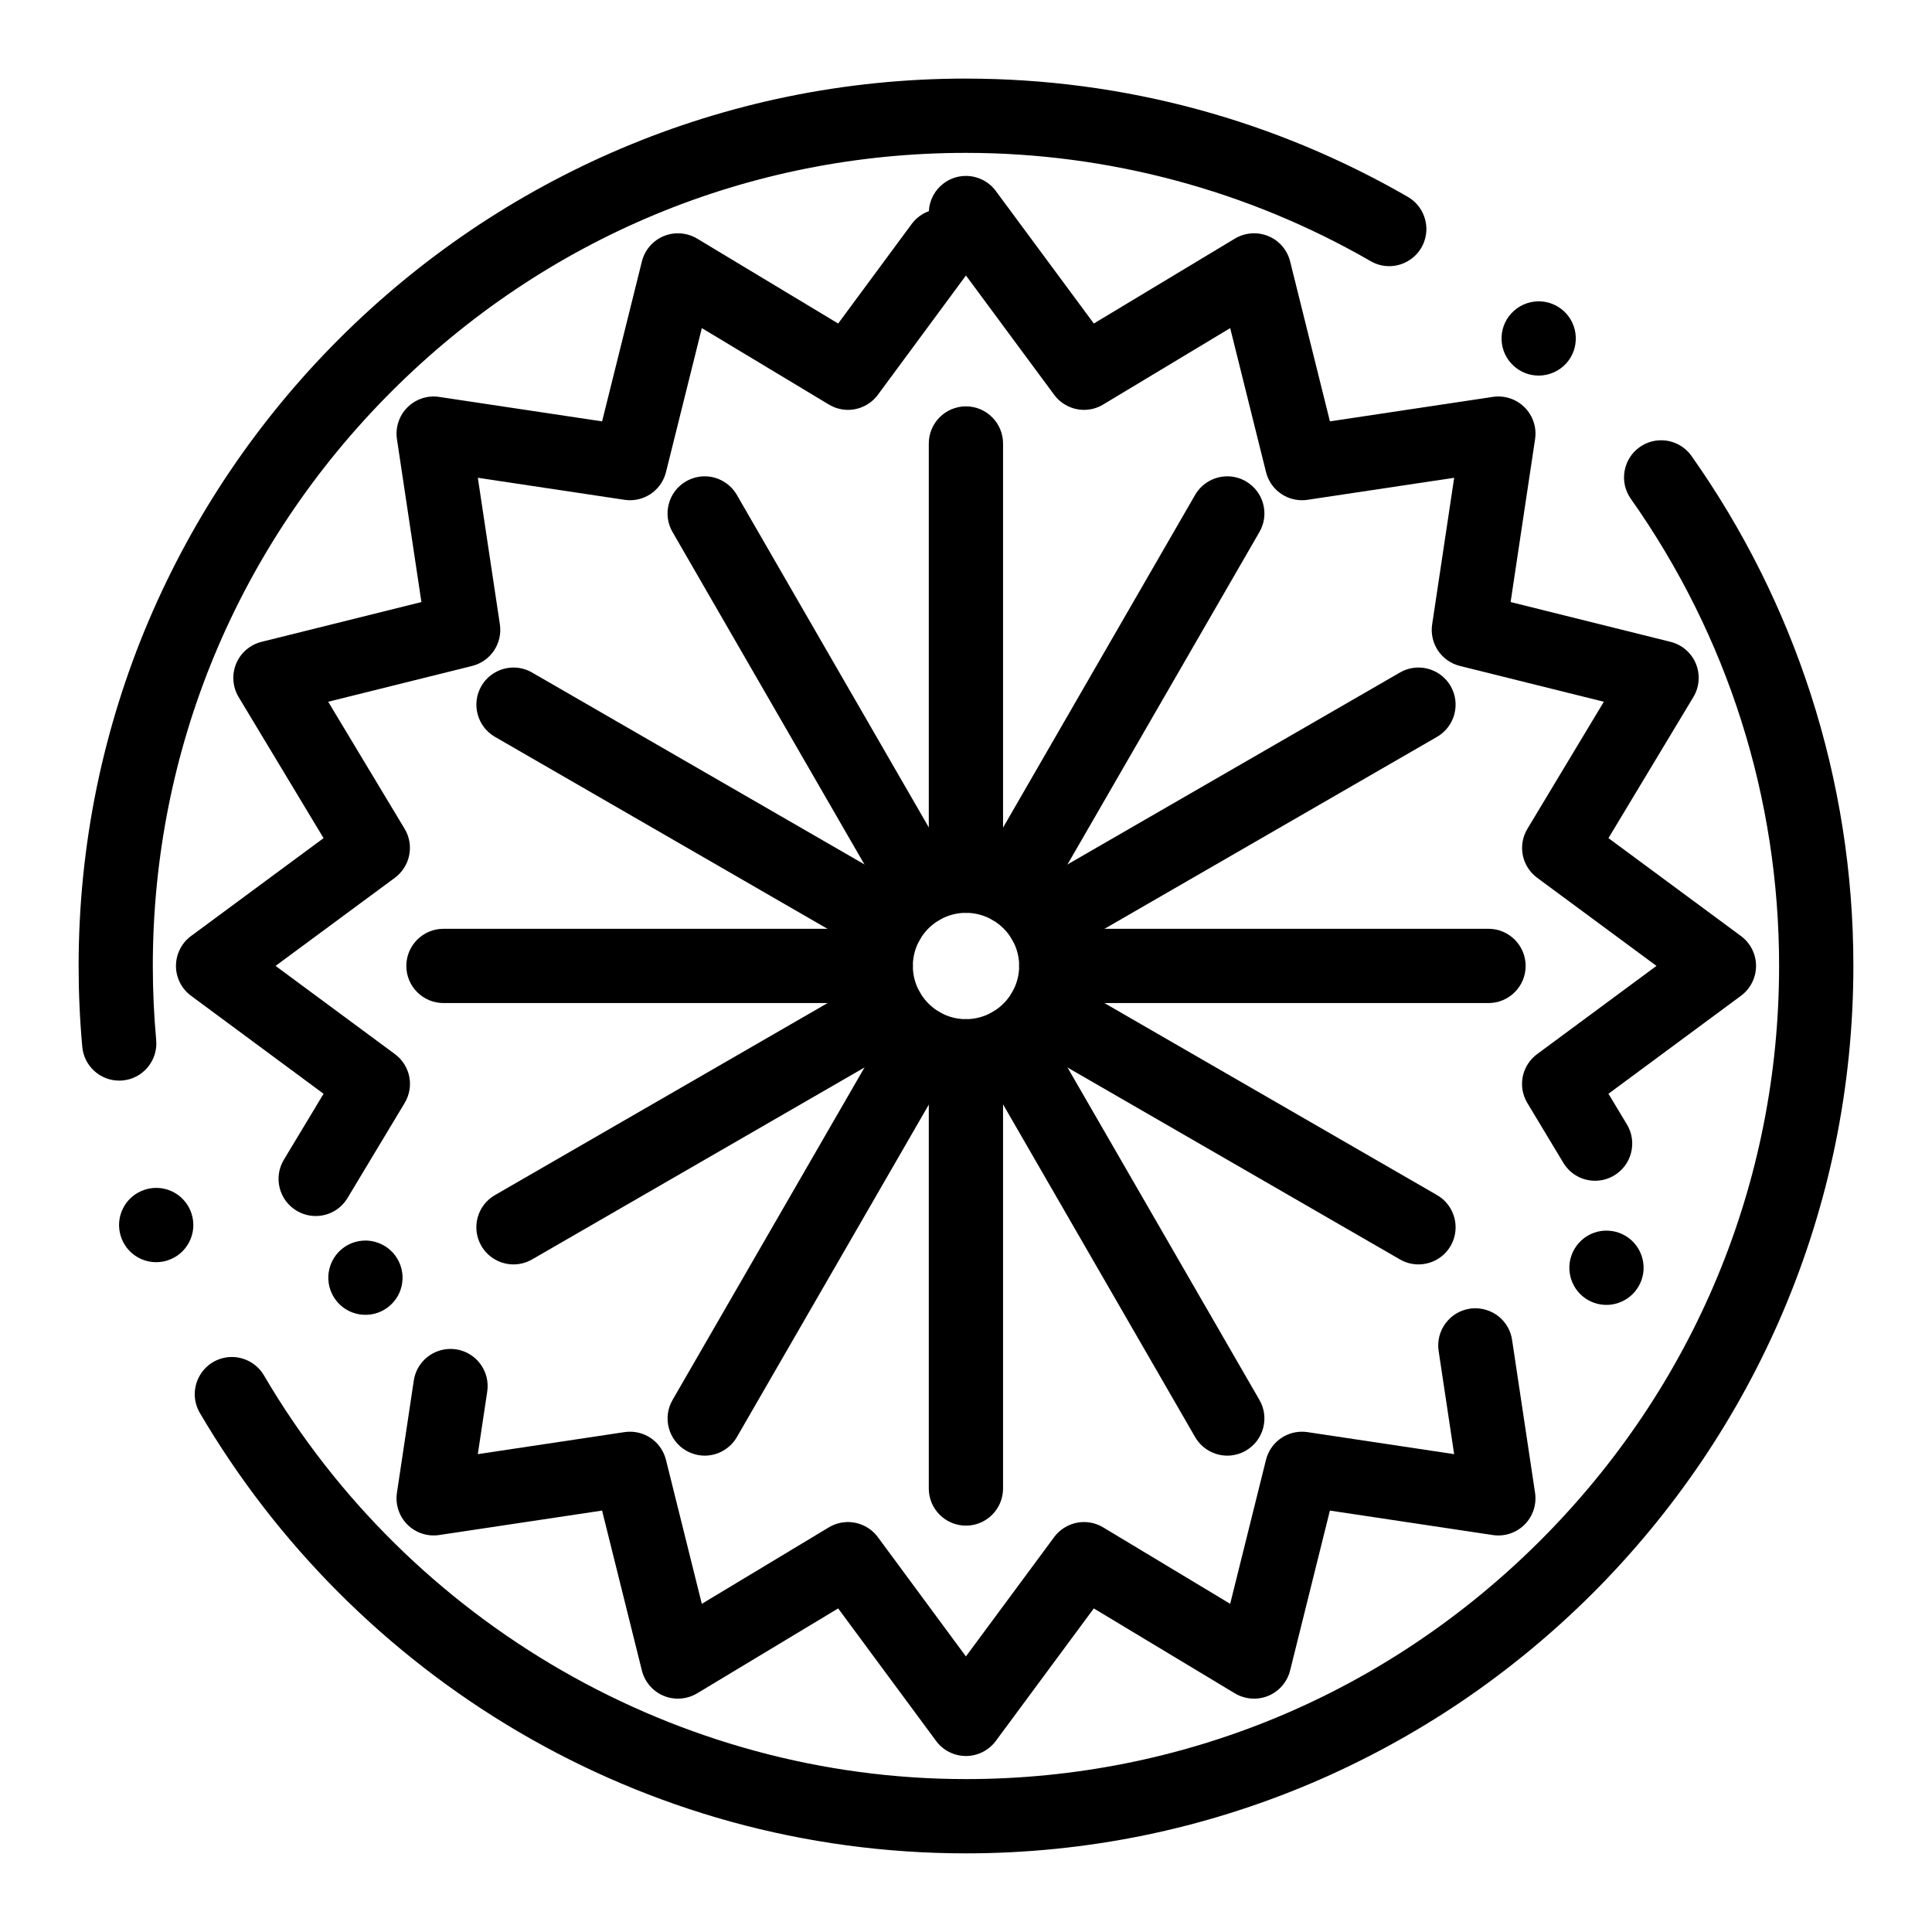 <?xml version="1.0" encoding="UTF-8"?>
<!-- Uploaded to: SVG Repo, www.svgrepo.com, Generator: SVG Repo Mixer Tools -->
<svg fill="#000000" width="800px" height="800px" version="1.1" viewBox="144 144 512 512" xmlns="http://www.w3.org/2000/svg">
 <g>
  <path d="m399.98 635.16c-21.164 0-42.164-2.836-62.426-8.434-19.633-5.434-38.523-13.43-56.156-23.793-34.824-20.449-64.02-49.672-84.438-84.496-0.887-1.527-1.359-3.258-1.348-5.008 0.012-3.465 1.879-6.711 4.859-8.465 1.516-0.883 3.227-1.348 4.969-1.348 3.484 0 6.742 1.859 8.5 4.859 38.699 66.008 109.97 107 186.02 107h0.02c57.387 0 111.46-22.465 152.25-63.25 40.785-40.797 63.25-94.867 63.25-152.25 0-44.547-13.59-87.352-39.293-123.79-1.516-2.144-2.106-4.754-1.66-7.352 0.453-2.59 1.879-4.84 4.023-6.356 1.672-1.18 3.629-1.801 5.668-1.801 3.199 0 6.211 1.555 8.051 4.164 13.688 19.387 24.305 40.609 31.578 63.086 7.508 23.242 11.324 47.477 11.316 72.047 0 15.922-1.613 31.832-4.793 47.312-3.102 15.074-7.727 29.914-13.746 44.102-5.902 13.922-13.215 27.363-21.715 39.941-8.434 12.457-18.105 24.168-28.754 34.824-10.656 10.648-22.367 20.328-34.824 28.754-12.574 8.5-26.016 15.812-39.941 21.715-14.188 6.023-29.027 10.648-44.102 13.746-15.477 3.18-31.391 4.793-47.309 4.793zm-214.59-156.67c-4.281 0-8.051-2.746-9.359-6.828-0.809-2.508-0.59-5.176 0.609-7.508 1.199-2.344 3.238-4.074 5.746-4.871 0.973-0.316 1.988-0.48 3.012-0.48 4.289 0 8.051 2.746 9.367 6.84 0.797 2.5 0.582 5.164-0.621 7.508-1.199 2.332-3.238 4.062-5.746 4.871-0.969 0.312-1.984 0.469-3.008 0.469zm-9.801-48.117c-2.441 0-4.793-0.906-6.602-2.559-1.832-1.66-2.961-3.926-3.18-6.387-0.648-7.074-0.973-14.297-0.973-21.453 0-15.91 1.613-31.824 4.793-47.293 3.102-15.074 7.723-29.914 13.738-44.094 5.914-13.922 13.215-27.363 21.727-39.941 8.422-12.449 18.098-24.168 28.754-34.812 10.648-10.656 22.367-20.328 34.812-28.754 12.574-8.5 26.016-15.812 39.941-21.719 14.18-6.023 29.02-10.648 44.094-13.746 15.469-3.18 31.379-4.793 47.293-4.793l0.016 0.008c20.859 0 41.562 2.754 61.559 8.195 19.387 5.273 38.07 13.066 55.527 23.145 3.039 1.75 4.922 5.027 4.922 8.551-0.012 1.703-0.465 3.394-1.32 4.891-1.762 3.031-5.027 4.922-8.531 4.922-1.723 0-3.414-0.453-4.91-1.32-32.539-18.773-69.629-28.703-107.27-28.703-57.367 0-111.43 22.453-152.23 63.242-40.777 40.797-63.242 94.859-63.25 152.23 0 6.555 0.305 13.164 0.895 19.66 0.492 5.402-3.504 10.203-8.906 10.695-0.297 0.027-0.602 0.039-0.906 0.039zm376.18-186.84v-0.051 0.051c-2.461 0-4.812-0.914-6.633-2.578-1.941-1.77-3.082-4.191-3.199-6.82-0.117-2.629 0.797-5.137 2.566-7.074 1.859-2.035 4.508-3.207 7.273-3.207 2.461 0 4.812 0.914 6.633 2.578 4.004 3.66 4.281 9.898 0.629 13.902-1.859 2.027-4.516 3.199-7.269 3.199z"/>
  <path d="m399.98 609.36c-3.109 0-6.07-1.484-7.91-3.996l-25.949-35.117-37.391 22.516c-2.648 1.586-5.992 1.84-8.848 0.648-2.863-1.18-5.027-3.691-5.777-6.711l-10.547-42.383-43.18 6.484c-3.09 0.461-6.211-0.57-8.414-2.773-2.203-2.191-3.238-5.344-2.773-8.414l4.469-29.758c0.355-2.352 1.535-4.488 3.336-6.019 2.156-1.84 5.039-2.676 7.852-2.254 5.363 0.805 9.082 5.824 8.277 11.199l-2.5 16.582 38.867-5.836c0.48-0.07 0.973-0.109 1.465-0.109 4.527 0 8.441 3.07 9.535 7.469l9.496 38.141 33.664-20.262c1.523-0.914 3.285-1.406 5.066-1.406 3.109 0 6.07 1.496 7.922 3.996l23.34 31.617 23.379-31.617c1.852-2.5 4.812-3.996 7.922-3.996 1.781 0 3.531 0.492 5.066 1.406l33.664 20.262 9.488-38.141c1.09-4.398 5.019-7.469 9.543-7.469 0.48 0 0.984 0.039 1.465 0.109l38.859 5.836-4.113-27.363c-0.797-5.363 2.914-10.383 8.277-11.188 0.148-0.02 0.297-0.039 0.461-0.059 2.629-0.266 5.352 0.562 7.391 2.301 1.801 1.543 2.992 3.68 3.336 6.023l6.09 40.539c0.461 3.07-0.57 6.219-2.773 8.414-2.203 2.203-5.332 3.238-8.414 2.773l-43.18-6.484-10.547 42.383c-0.746 3.012-2.914 5.527-5.785 6.711-2.856 1.191-6.188 0.934-8.836-0.648l-37.402-22.516-25.977 35.129c-1.855 2.496-4.805 3.981-7.914 3.981zm-159.12-116.92c-0.809 0-1.605-0.098-2.391-0.285-2.547-0.641-4.695-2.227-6.051-4.477-1.359-2.254-1.75-4.898-1.121-7.449 1.102-4.398 5.019-7.469 9.543-7.469 0.797 0 1.605 0.098 2.383 0.297 5.266 1.309 8.48 6.66 7.172 11.926-1.094 4.387-5.019 7.457-9.535 7.457zm328.86-2.629c-4.527 0-8.441-3.07-9.535-7.469-1.309-5.266 1.906-10.617 7.172-11.926 0.777-0.188 1.582-0.285 2.383-0.285 4.527 0 8.441 3.07 9.535 7.457 0.641 2.559 0.246 5.195-1.113 7.449-1.359 2.254-3.504 3.848-6.062 4.477-0.773 0.199-1.582 0.297-2.379 0.297zm-342.07-23.555c-1.781 0-3.531-0.492-5.066-1.418-2.254-1.348-3.836-3.504-4.477-6.051-0.629-2.559-0.234-5.195 1.121-7.449l10.52-17.477-35.129-25.977c-2.5-1.852-3.996-4.801-3.984-7.91 0-3.109 1.484-6.062 3.984-7.91l35.129-25.949-22.516-37.391c-1.594-2.668-1.84-5.973-0.648-8.848 1.18-2.863 3.691-5.027 6.711-5.777l42.383-10.547-6.484-43.18c-0.461-3.07 0.57-6.219 2.773-8.414 2.203-2.203 5.332-3.246 8.414-2.773l43.18 6.484 10.547-42.383c0.746-3.012 2.914-5.531 5.777-6.711 2.856-1.191 6.199-0.934 8.848 0.648l37.391 22.516 19.484-26.383c1.16-1.566 2.727-2.734 4.547-3.394 0.156-2.961 1.605-5.656 3.977-7.41 1.711-1.27 3.731-1.93 5.844-1.93 3.109 0 6.07 1.484 7.922 3.984l25.977 35.129 37.402-22.516c2.648-1.586 5.984-1.84 8.836-0.648 2.875 1.18 5.039 3.691 5.785 6.711l10.547 42.383 43.18-6.484c3.078-0.461 6.211 0.57 8.414 2.773 2.203 2.195 3.238 5.344 2.773 8.414l-6.484 43.18 42.383 10.547c3.019 0.746 5.527 2.914 6.711 5.777 1.191 2.875 0.945 6.18-0.66 8.848l-22.504 37.391 35.117 25.949c2.508 1.852 3.996 4.801 3.996 7.91 0 3.102-1.484 6.062-3.984 7.91l-35.129 25.977 4.898 8.137c2.793 4.644 1.289 10.707-3.367 13.5-1.523 0.926-3.277 1.414-5.059 1.414-3.492 0-6.641-1.781-8.441-4.773l-9.516-15.805c-2.629-4.367-1.516-9.957 2.59-12.988l31.617-23.371-31.617-23.352c-1.977-1.465-3.324-3.59-3.809-5.992-0.473-2.41-0.039-4.891 1.23-6.996l20.25-33.664-38.141-9.484c-2.391-0.602-4.449-2.047-5.816-4.082-1.359-2.047-1.906-4.508-1.543-6.926l5.836-38.859-38.859 5.836c-0.48 0.07-0.984 0.109-1.465 0.109-4.527 0-8.453-3.07-9.543-7.469l-9.488-38.141-33.664 20.25c-1.535 0.926-3.285 1.418-5.066 1.418-3.109 0-6.07-1.496-7.922-3.996l-23.379-31.617-23.34 31.617c-1.852 2.5-4.812 3.996-7.922 3.996-1.781 0-3.531-0.492-5.066-1.418l-33.664-20.25-9.496 38.141c-1.094 4.398-5.008 7.469-9.535 7.469-0.492 0-0.984-0.039-1.465-0.109l-38.867-5.836 5.844 38.859c0.363 2.422-0.188 4.879-1.555 6.926-1.359 2.035-3.426 3.484-5.805 4.082l-38.141 9.484 20.25 33.664c1.27 2.106 1.703 4.586 1.219 6.996-0.473 2.402-1.832 4.527-3.797 5.992l-31.617 23.352 31.617 23.371c4.102 3.031 5.215 8.621 2.578 12.988l-15.125 25.152c-1.801 2.981-4.949 4.773-8.445 4.773z"/>
  <path d="m399.98 433.77c-9.012-0.02-17.484-3.531-23.852-9.906-6.367-6.375-9.891-14.859-9.898-23.883 0.02-9.012 3.531-17.477 9.898-23.852 6.375-6.367 14.84-9.879 23.852-9.891 9.023 0 17.504 3.523 23.883 9.891 6.375 6.367 9.891 14.84 9.906 23.852-0.012 9.023-3.531 17.504-9.906 23.883-6.379 6.371-14.863 9.895-23.883 9.906zm0-47.863c-3.731 0.012-7.254 1.477-9.938 4.144-2.656 2.676-4.121 6.199-4.133 9.93 0.012 3.75 1.477 7.293 4.144 9.969 2.676 2.668 6.199 4.133 9.93 4.144 7.766-0.02 14.09-6.348 14.109-14.109-0.012-3.731-1.477-7.254-4.144-9.93-2.68-2.672-6.223-4.137-9.969-4.148z"/>
  <path d="m399.98 385.91c-5.422 0-9.84-4.41-9.84-9.832v-114.54c0-5.434 4.418-9.852 9.84-9.852s9.84 4.418 9.84 9.852v114.55c-0.004 5.422-4.418 9.828-9.84 9.828z"/>
  <path d="m411.96 389.12v-0.051 0.051c-1.723 0-3.414-0.453-4.91-1.32-2.281-1.32-3.906-3.434-4.586-5.973-0.68-2.539-0.336-5.195 0.984-7.469l57.27-99.207c1.75-3.031 5.019-4.922 8.531-4.922 1.711 0 3.414 0.453 4.91 1.32 2.273 1.32 3.906 3.434 4.586 5.973 0.68 2.547 0.336 5.195-0.984 7.469l-57.281 99.207c-1.75 3.031-5.016 4.922-8.52 4.922z"/>
  <path d="m420.72 397.86c-3.512 0-6.781-1.879-8.531-4.922-1.32-2.273-1.66-4.93-0.984-7.469 0.68-2.539 2.312-4.656 4.586-5.973l99.207-57.27c1.496-0.867 3.188-1.32 4.91-1.32 3.504 0 6.781 1.879 8.531 4.922 2.707 4.695 1.09 10.727-3.602 13.441l-99.207 57.27c-1.496 0.867-3.188 1.32-4.91 1.32z"/>
  <path d="m538.47 409.82h-114.54c-5.434 0-9.84-4.406-9.84-9.84 0-5.422 4.41-9.84 9.84-9.84h114.54c5.434 0 9.84 4.418 9.84 9.84 0 5.434-4.41 9.84-9.84 9.84z"/>
  <path d="m519.91 479.08c-1.723 0-3.414-0.453-4.91-1.32l-99.207-57.27c-2.273-1.32-3.906-3.445-4.586-5.984-0.68-2.539-0.336-5.188 0.984-7.457 1.75-3.039 5.019-4.93 8.531-4.93 1.711 0 3.414 0.461 4.91 1.328l99.207 57.27c4.695 2.715 6.309 8.746 3.602 13.441-1.75 3.043-5.023 4.922-8.531 4.922z"/>
  <path d="m469.25 529.76c-3.512 0-6.781-1.891-8.531-4.922l-57.27-99.207c-1.32-2.273-1.664-4.93-0.984-7.469 0.68-2.539 2.301-4.656 4.586-5.973 1.496-0.867 3.188-1.32 4.91-1.32 3.504 0 6.769 1.891 8.531 4.922l57.27 99.207c1.32 2.273 1.66 4.922 0.984 7.457-0.68 2.539-2.312 4.664-4.586 5.984-1.496 0.859-3.199 1.32-4.91 1.32z"/>
  <path d="m399.98 548.31c-5.422 0-9.84-4.406-9.84-9.84v-114.54c0-5.434 4.418-9.84 9.84-9.84s9.84 4.41 9.84 9.84v114.54c-0.004 5.43-4.418 9.84-9.84 9.84z"/>
  <path d="m330.75 529.76c-1.723 0-3.414-0.465-4.91-1.32-2.281-1.32-3.906-3.445-4.586-5.984s-0.336-5.188 0.984-7.457l57.27-99.207c1.75-3.031 5.027-4.922 8.531-4.922 1.723 0 3.414 0.453 4.91 1.32 2.281 1.32 3.906 3.434 4.586 5.973 0.68 2.539 0.336 5.195-0.984 7.469l-57.27 99.207c-1.754 3.035-5.031 4.922-8.531 4.922z"/>
  <path d="m280.09 479.08c-3.512 0-6.781-1.879-8.531-4.922-1.32-2.273-1.664-4.93-0.984-7.469 0.68-2.539 2.312-4.656 4.586-5.973l99.207-57.27c1.496-0.867 3.188-1.328 4.91-1.328 3.504 0 6.781 1.891 8.531 4.93 2.707 4.695 1.094 10.727-3.602 13.43l-99.207 57.285c-1.496 0.863-3.199 1.316-4.91 1.316z"/>
  <path d="m376.08 409.82h-114.56c-5.422 0-9.84-4.406-9.84-9.84 0-5.422 4.418-9.84 9.84-9.84h114.56c5.422 0 9.832 4.418 9.832 9.84-0.004 5.434-4.41 9.84-9.832 9.84z"/>
  <path d="m379.28 397.86v-0.051 0.051c-1.723 0-3.414-0.453-4.91-1.32l-99.207-57.27c-4.695-2.715-6.316-8.746-3.602-13.441 1.75-3.039 5.019-4.922 8.531-4.922 1.723 0 3.414 0.453 4.91 1.32l99.207 57.27c4.695 2.715 6.309 8.746 3.602 13.441-1.754 3.043-5.031 4.922-8.531 4.922z"/>
  <path d="m388.03 389.12c-3.512 0-6.781-1.891-8.531-4.922l-57.27-99.207c-1.32-2.273-1.664-4.93-0.984-7.469 0.68-2.539 2.301-4.656 4.586-5.973 1.496-0.855 3.188-1.32 4.91-1.32 3.504 0 6.781 1.891 8.531 4.922l57.27 99.207c2.715 4.695 1.102 10.727-3.602 13.441-1.492 0.867-3.188 1.32-4.91 1.32z"/>
 </g>
</svg>
